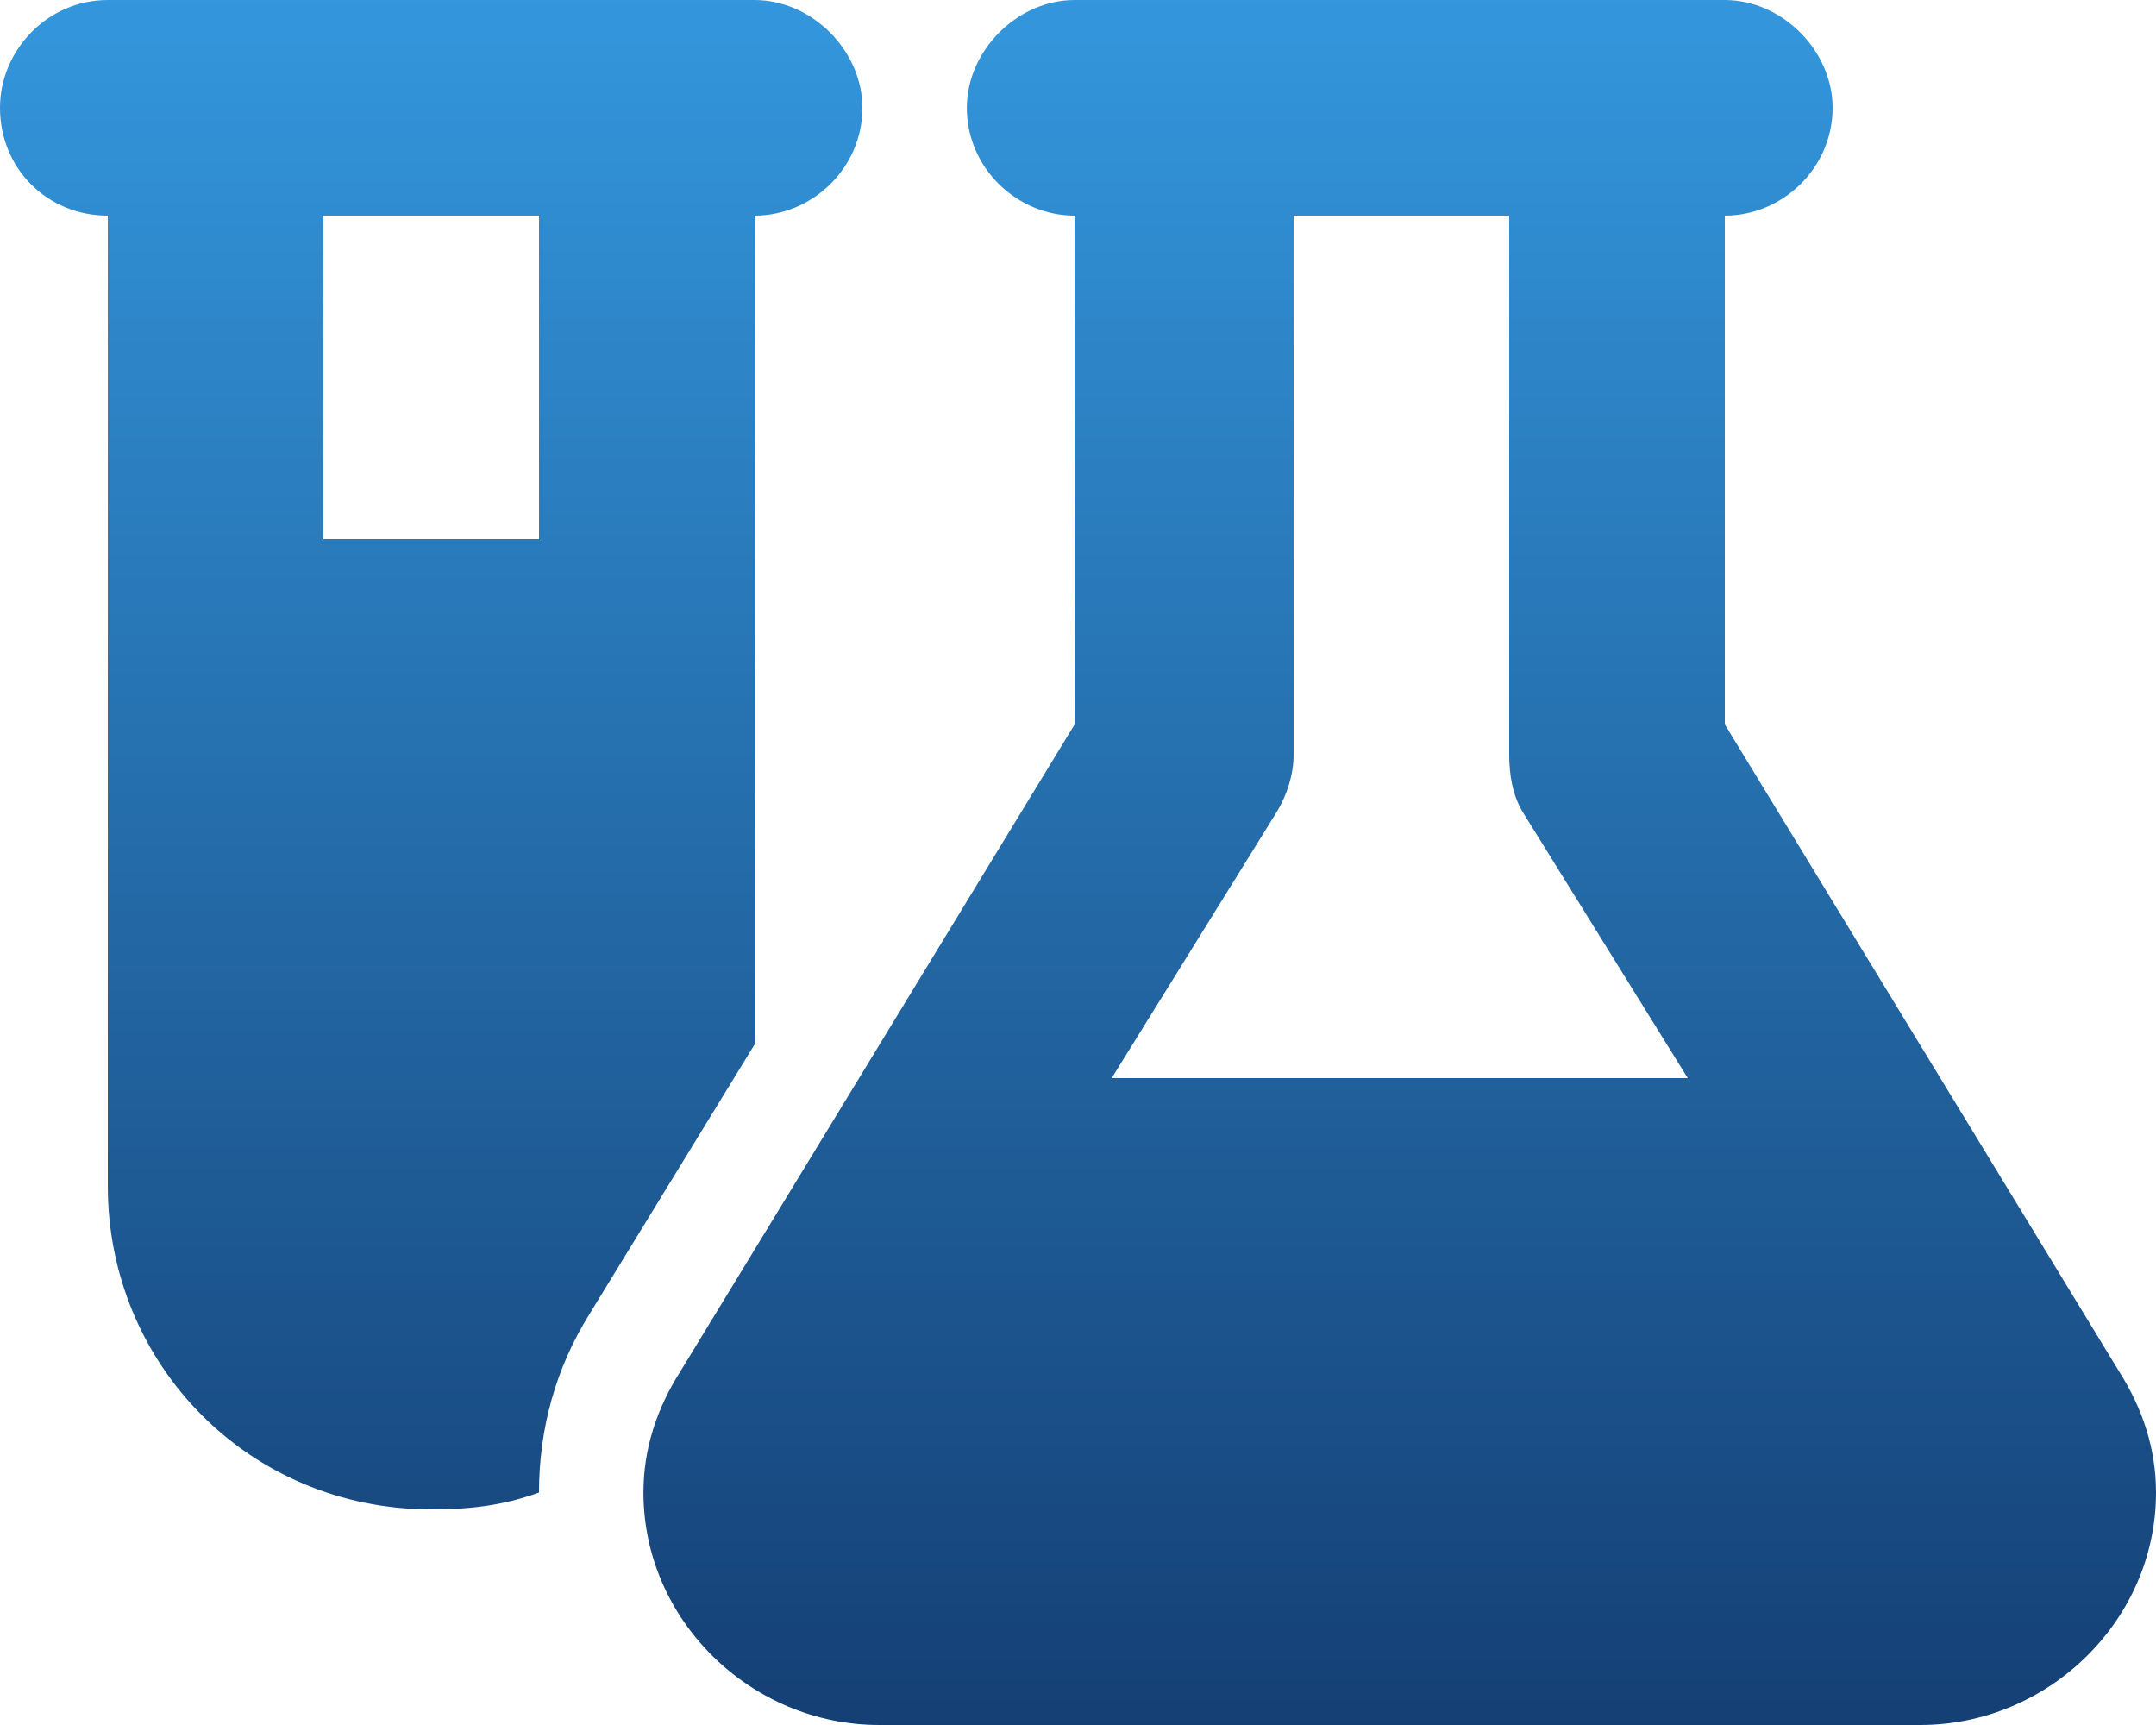 <svg width="50" height="40" viewBox="0 0 50 40" fill="none" xmlns="http://www.w3.org/2000/svg">
<path d="M12.5 34.609C11.641 34.922 10.859 35 10 35C5.781 35 2.5 31.641 2.5 27.5V5C1.094 5 0 3.906 0 2.5C0 1.172 1.094 0 2.5 0H17.5C18.828 0 20 1.172 20 2.5C20 3.906 18.828 5 17.5 5V24.219L13.672 30.469C12.891 31.719 12.5 33.125 12.5 34.609ZM7.5 12.5H12.5V5H7.5V12.5ZM40 0C41.328 0 42.5 1.172 42.5 2.5C42.5 3.906 41.328 5 40 5V16.797L49.141 31.797C49.688 32.656 50 33.594 50 34.609C50 37.578 47.5 40 44.531 40H20.391C17.422 40 14.922 37.578 14.922 34.609C14.922 33.594 15.234 32.656 15.781 31.797L24.922 16.797V5C23.594 5 22.422 3.906 22.422 2.5C22.422 1.172 23.594 0 24.922 0H40ZM30 5V17.5C30 17.969 29.844 18.438 29.609 18.828L25.781 25H39.141L35.312 18.828C35.078 18.438 35 17.969 35 17.5V5H30Z" fill="url(#paint0_linear_479_796)"/>
<defs>
<linearGradient id="paint0_linear_479_796" x1="25.001" y1="46.988" x2="25.001" y2="-6.998" gradientUnits="userSpaceOnUse">
<stop stop-color="#0F3062"/>
<stop offset="1" stop-color="#39A6EF"/>
</linearGradient>
</defs>
</svg>
